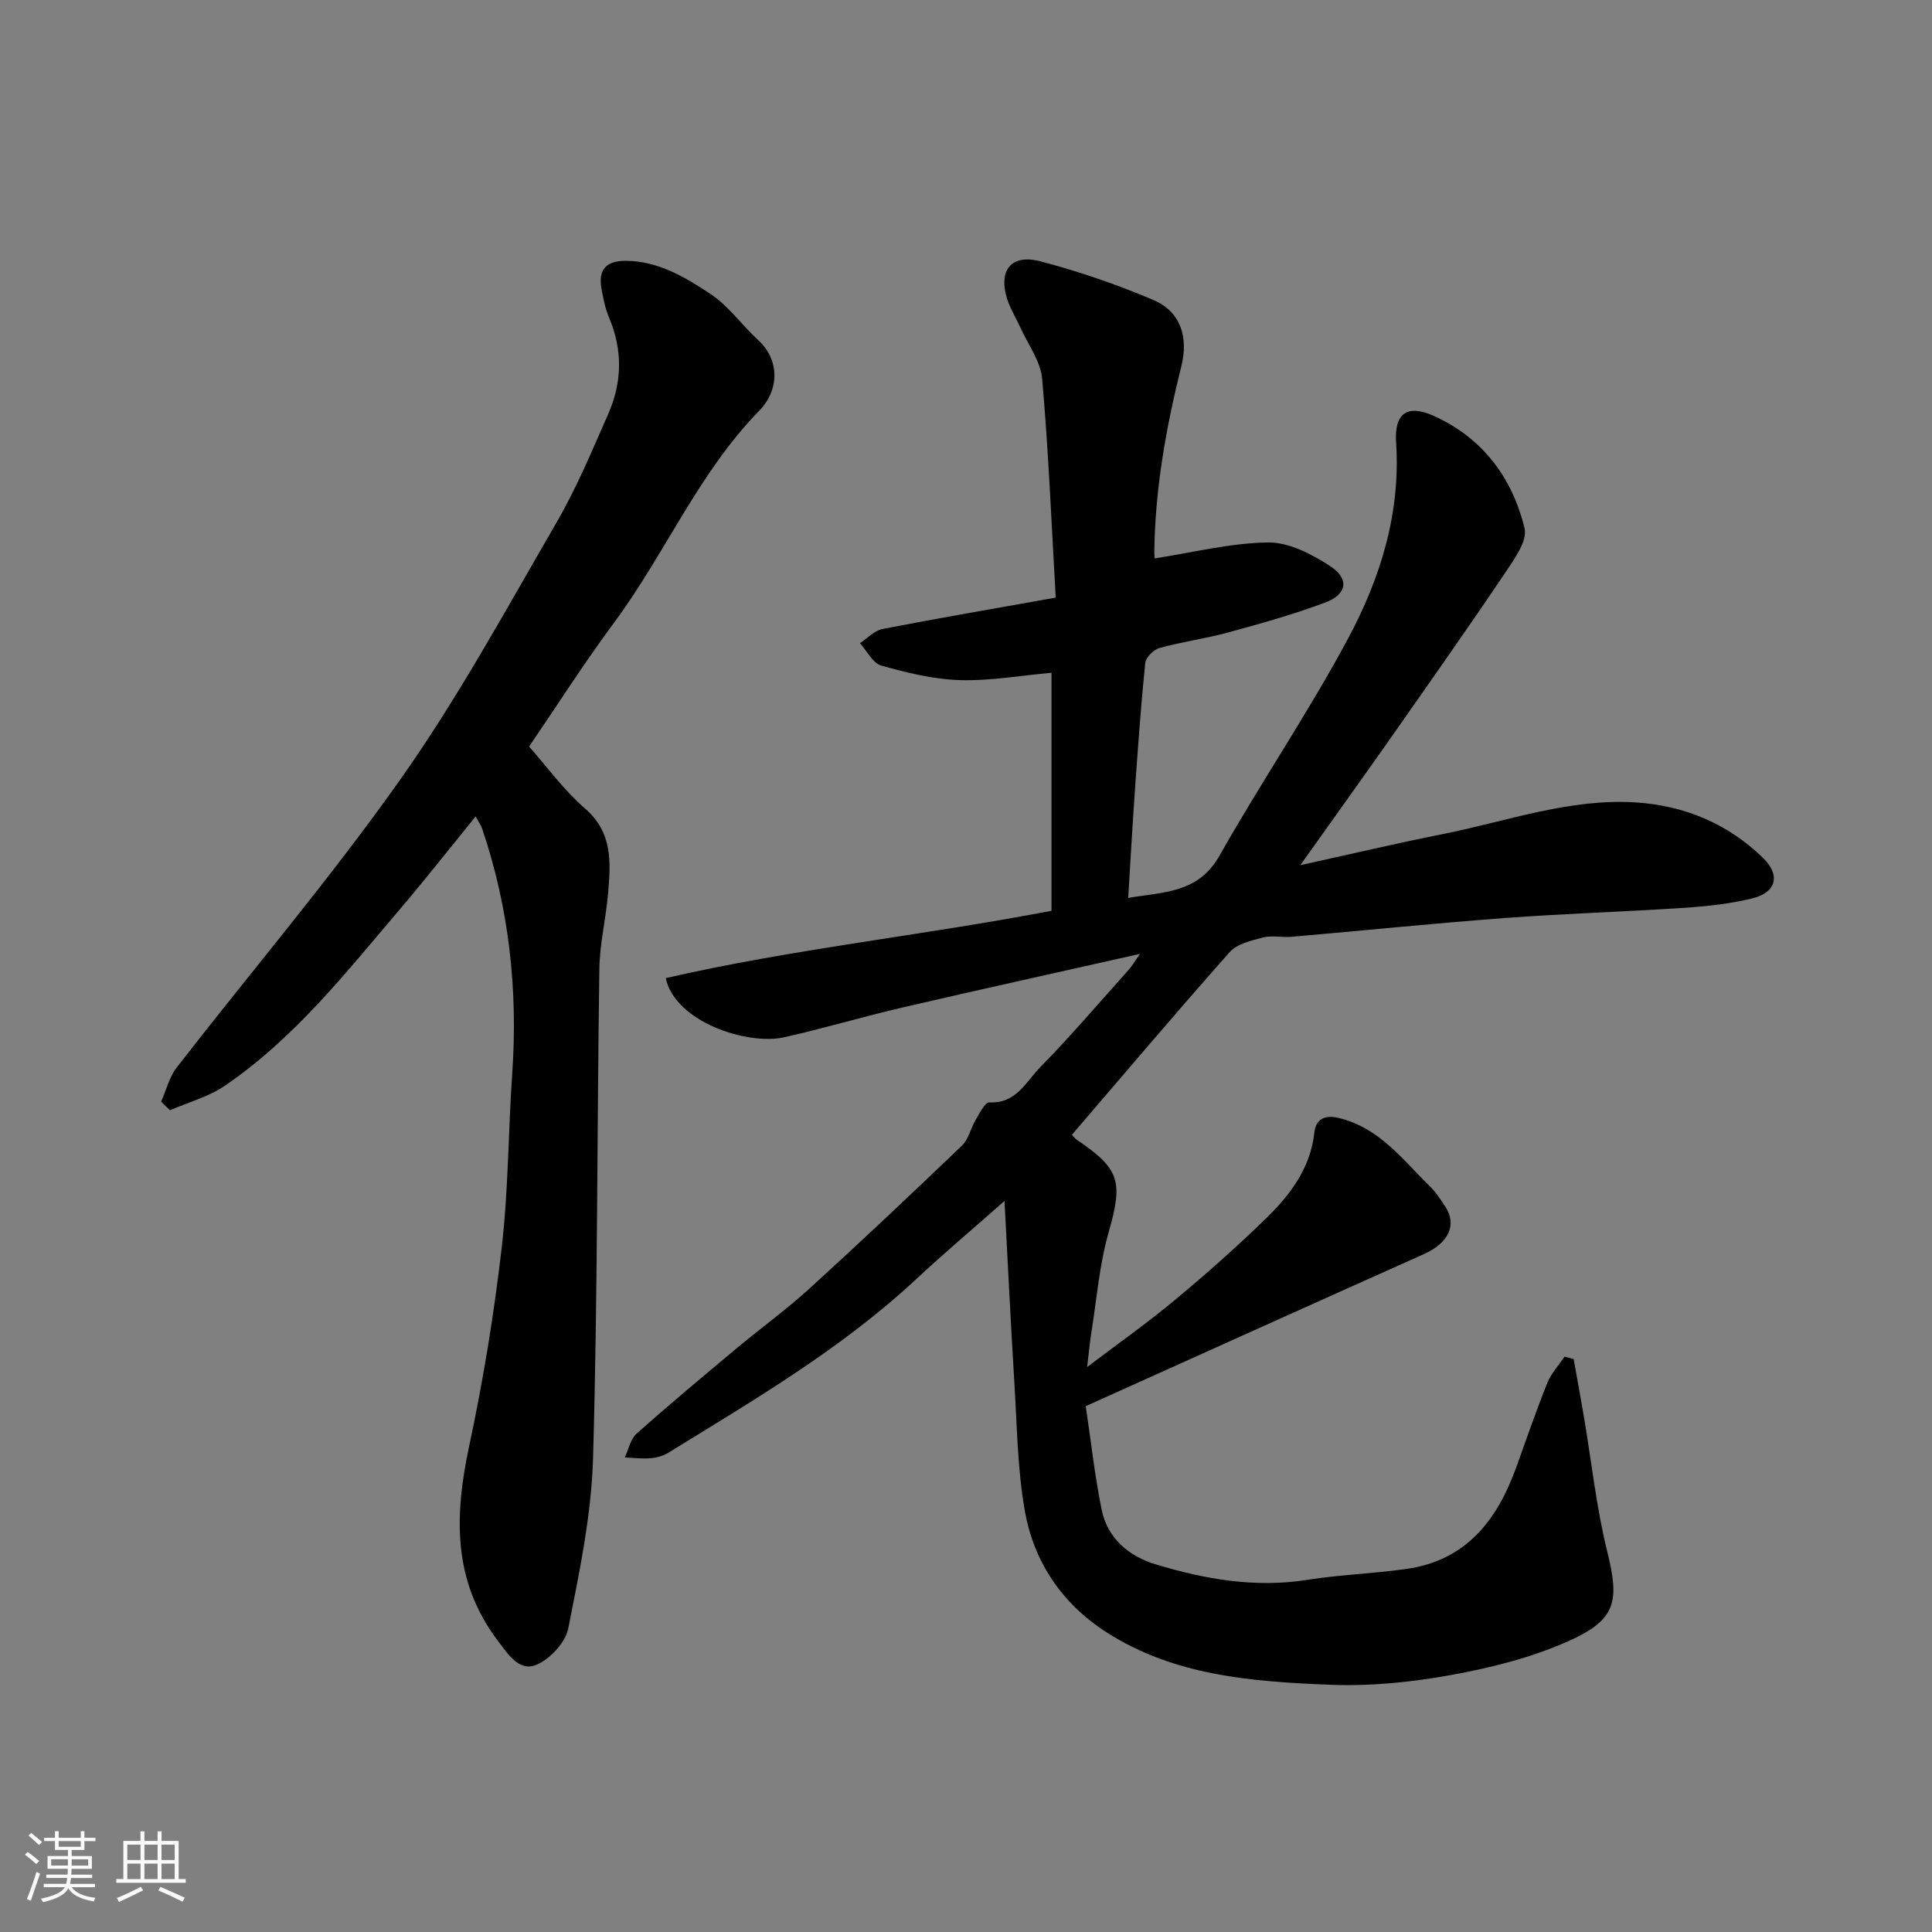 <svg enable-background="new 0 0 400 400" viewBox="0 0 400 400" xmlns="http://www.w3.org/2000/svg"><rect x="0" y="0" width="400" height="400" fill="#808080" stroke="none"/><path d="m5.17 384 .55-.58c.85.61 1.65 1.24 2.4 1.87l-.59.64c-.83-.73-1.62-1.38-2.36-1.93m1.22 9.53-.82-.34c.71-1.76 1.37-3.64 1.98-5.63.24.13.5.25.76.36-.6 1.67-1.24 3.54-1.92 5.61m-.5-13.5.57-.54c.56.44 1.31 1.06 2.26 1.87l-.64.64c-.68-.66-1.41-1.32-2.19-1.97m3.25.46h2.24v-1.36h.77v1.36h4.57v-1.36h.76v1.36h2.28v.69h-2.28v1.84h-2.64v1.26h4.18v2.64h-4.21c0 .45-.02.86-.05 1.21h4.32v.69h-4.38c-.04.34-.1.75-.19 1.22h5.15v.69h-4.82c.87 1.19 2.51 1.92 4.93 2.19-.17.31-.3.57-.37.76-2.77-.49-4.52-1.41-5.26-2.76-.56 1.26-2.3 2.23-5.24 2.9-.12-.24-.26-.48-.43-.72 2.73-.55 4.38-1.34 4.96-2.38h-4.38v-.69h4.65c.1-.38.17-.79.21-1.22h-4.32v-.69h4.4c.03-.34.05-.75.05-1.21h-4.2v-2.64h4.23v-1.26h-2.69v-1.84h-2.24zm1.46 4.46v1.29h3.45c.01-.4.02-.57.01-.53v-.32-.45h-3.46zm1.55-2.59h4.57v-1.19h-4.57zm6.11 2.59h-3.42v.77c-.01.19-.01.37-.02.53h3.44z" fill="#fafafa"/><path d="m32.63 379.16h.82v1.98h3.54v7.89h1.46v.78h-14.37v-.78h1.46v-7.89h3.54v-1.98h.82v1.98h2.73zm-3.49 11.48.5.73c-1.61.82-3.28 1.63-5 2.41-.13-.27-.28-.55-.44-.82 1.75-.72 3.4-1.49 4.94-2.32m-2.78-5.55h2.73v-3.18h-2.73zm0 3.95h2.73v-3.2h-2.73zm3.54-3.95h2.73v-3.18h-2.73zm0 3.95h2.73v-3.2h-2.73zm7.89 4.68c-1.84-.92-3.51-1.7-5.02-2.32l.45-.73c1.89.8 3.57 1.55 5.04 2.23zm-1.62-11.81h-2.73v3.18h2.73zm-2.73 7.13h2.73v-3.2h-2.73z" fill="#fafafa"/><g fill="#000001"><path d="m325.81 281.39c.73 4.1 1.49 8.19 2.18 12.29 1.55 9.17 2.53 18.47 4.75 27.47 2.58 10.42 1.98 14.18-8.15 18.69-7.63 3.39-16 5.48-24.26 6.97-8.21 1.49-16.72 2.34-25.05 2-15.99-.64-32.11-1.84-46.17-10.85-9.21-5.9-15.08-14.57-16.94-25.21-1.53-8.71-1.61-17.68-2.16-26.55-.75-12.16-1.33-24.33-2.04-37.56-6.55 5.79-12.54 10.84-18.26 16.17-15.43 14.4-33.52 24.98-51.33 35.96-1.07.66-2.44 1.04-3.71 1.14-1.75.15-3.54-.09-5.31-.16.79-1.67 1.17-3.8 2.44-4.93 6.75-6.01 13.7-11.81 20.64-17.61 5.03-4.2 10.36-8.06 15.2-12.47 10.65-9.7 21.12-19.59 31.52-29.56 1.39-1.33 1.82-3.61 2.86-5.36.8-1.34 1.93-3.63 2.81-3.58 5.59.3 7.64-4.36 10.6-7.36 6.36-6.47 12.24-13.4 18.31-20.16.51-.57.9-1.25 2.29-3.23-17.33 3.9-33.25 7.4-49.14 11.09-8.24 1.91-16.35 4.35-24.6 6.19-7.52 1.67-22.52-3.16-24.45-12.26 26.27-6.04 53.13-8.82 79.86-13.94 0-16.23 0-32.66 0-49.28-6.4.57-12.72 1.71-18.99 1.52-5.46-.17-10.96-1.52-16.25-3.01-1.77-.5-2.96-3.03-4.42-4.64 1.54-1.01 2.97-2.6 4.65-2.93 11.65-2.26 23.35-4.26 35.89-6.5-.89-15.32-1.49-30.33-2.81-45.28-.32-3.68-2.95-7.16-4.55-10.71-.86-1.91-2-3.72-2.65-5.69-1.97-6.04.74-9.55 6.85-7.94 7.96 2.09 15.83 4.79 23.4 8.01 5.58 2.37 7.28 7.65 5.76 13.73-3.15 12.58-5.42 25.28-5.59 38.29-.01.82.11 1.65.1 1.47 7.84-1.21 15.62-3.19 23.43-3.3 4.31-.06 9.07 2.41 12.87 4.89 4.05 2.65 3.51 5.86-1.04 7.56-6.53 2.44-13.29 4.33-20.03 6.17-4.71 1.29-9.59 1.94-14.29 3.24-1.21.33-2.8 1.95-2.92 3.11-.89 8.68-1.5 17.38-2.12 26.09-.52 7.36-.93 14.74-1.41 22.54 7.16-1.27 14.45-.86 18.91-8.76 8.58-15.18 18.43-29.67 26.66-45.03 6.67-12.45 10.86-25.92 9.9-40.52-.4-6.06 2.31-7.98 7.85-5.47 10.04 4.54 16.22 12.79 18.74 23.25.62 2.57-2.05 6.29-3.88 9.02-7.66 11.37-15.56 22.59-23.43 33.82-6.18 8.81-12.47 17.56-19.12 26.91 10.13-2.23 19.8-4.51 29.54-6.45 13.28-2.65 26.29-7.45 40.05-6.54 9.97.66 19.04 4.42 26.31 11.58 3.55 3.5 2.65 7.06-2.31 8.28-4.57 1.12-9.33 1.64-14.04 1.95-12.36.82-24.75 1.19-37.1 2.11-14.75 1.1-29.47 2.61-44.21 3.89-1.99.17-4.09-.33-5.97.15-2.42.62-5.36 1.31-6.88 3.02-11.02 12.41-21.75 25.1-32.67 37.82.36.38.61.77.97 1.01 9.08 6.12 9.62 8.72 6.59 19.34-1.86 6.54-2.4 13.46-3.48 20.22-.36 2.23-.56 4.49-.93 7.52 6.31-4.79 12.38-9.06 18.06-13.79 6.47-5.37 12.78-10.96 18.81-16.82 5.07-4.92 9.36-10.44 10.18-17.97.26-2.37 1.74-3.77 4.98-3 8.43 2 13.22 8.58 18.87 14.1 1.27 1.24 2.29 2.79 3.26 4.29 2.48 3.81.62 7.55-4.44 9.81-23.23 10.39-46.42 20.86-70.01 31.48 1.1 7.34 1.87 14.45 3.29 21.42 1.22 5.98 5.66 9.66 11.21 11.34 10.2 3.08 20.59 4.91 31.38 3.2 6.8-1.08 13.72-1.29 20.54-2.26 12.39-1.76 18.81-10.17 22.75-21.14 2.09-5.82 4.11-11.67 6.41-17.4.79-1.96 2.35-3.61 3.55-5.41.65.17 1.27.34 1.89.51z"/><path d="m33.36 228.08c1.06-2.38 1.69-5.08 3.24-7.08 15.44-19.91 31.83-39.15 46.35-59.71 11.91-16.87 21.85-35.15 32.24-53.05 4.17-7.17 7.38-14.92 10.74-22.54 2.9-6.57 3.01-13.3.14-20.02-.76-1.78-1.12-3.75-1.5-5.66-.81-4.16.85-6.07 5.12-6.02 6.67.08 12.22 3.42 17.43 6.88 3.73 2.48 6.46 6.42 9.82 9.5 4.61 4.22 4.34 10.46.29 14.61-12.66 12.96-19.55 29.73-30.16 44.02-6.12 8.25-11.65 16.94-17.53 25.56 3.69 4.15 7.19 9.02 11.6 12.84 5.77 5 5.29 11.18 4.76 17.53-.44 5.21-1.73 10.39-1.81 15.6-.49 33.75-.34 67.51-1.3 101.24-.33 11.84-2.82 23.67-5.13 35.35-.58 2.93-3.8 6.41-6.64 7.56-3.55 1.44-5.81-2.16-8-5.06-9.37-12.41-8.94-25.9-5.88-40.24 2.9-13.54 5.13-27.28 6.73-41.03 1.39-11.94 1.35-24.05 2.18-36.07 1.2-17.31-.64-34.22-6.21-50.68-.26-.77-.76-1.45-1.36-2.58-5.22 6.42-10.24 12.81-15.5 18.99-11.22 13.19-21.95 26.91-36.46 36.79-3.36 2.29-7.53 3.4-11.32 5.05-.63-.57-1.23-1.17-1.84-1.78z"/></g></svg>